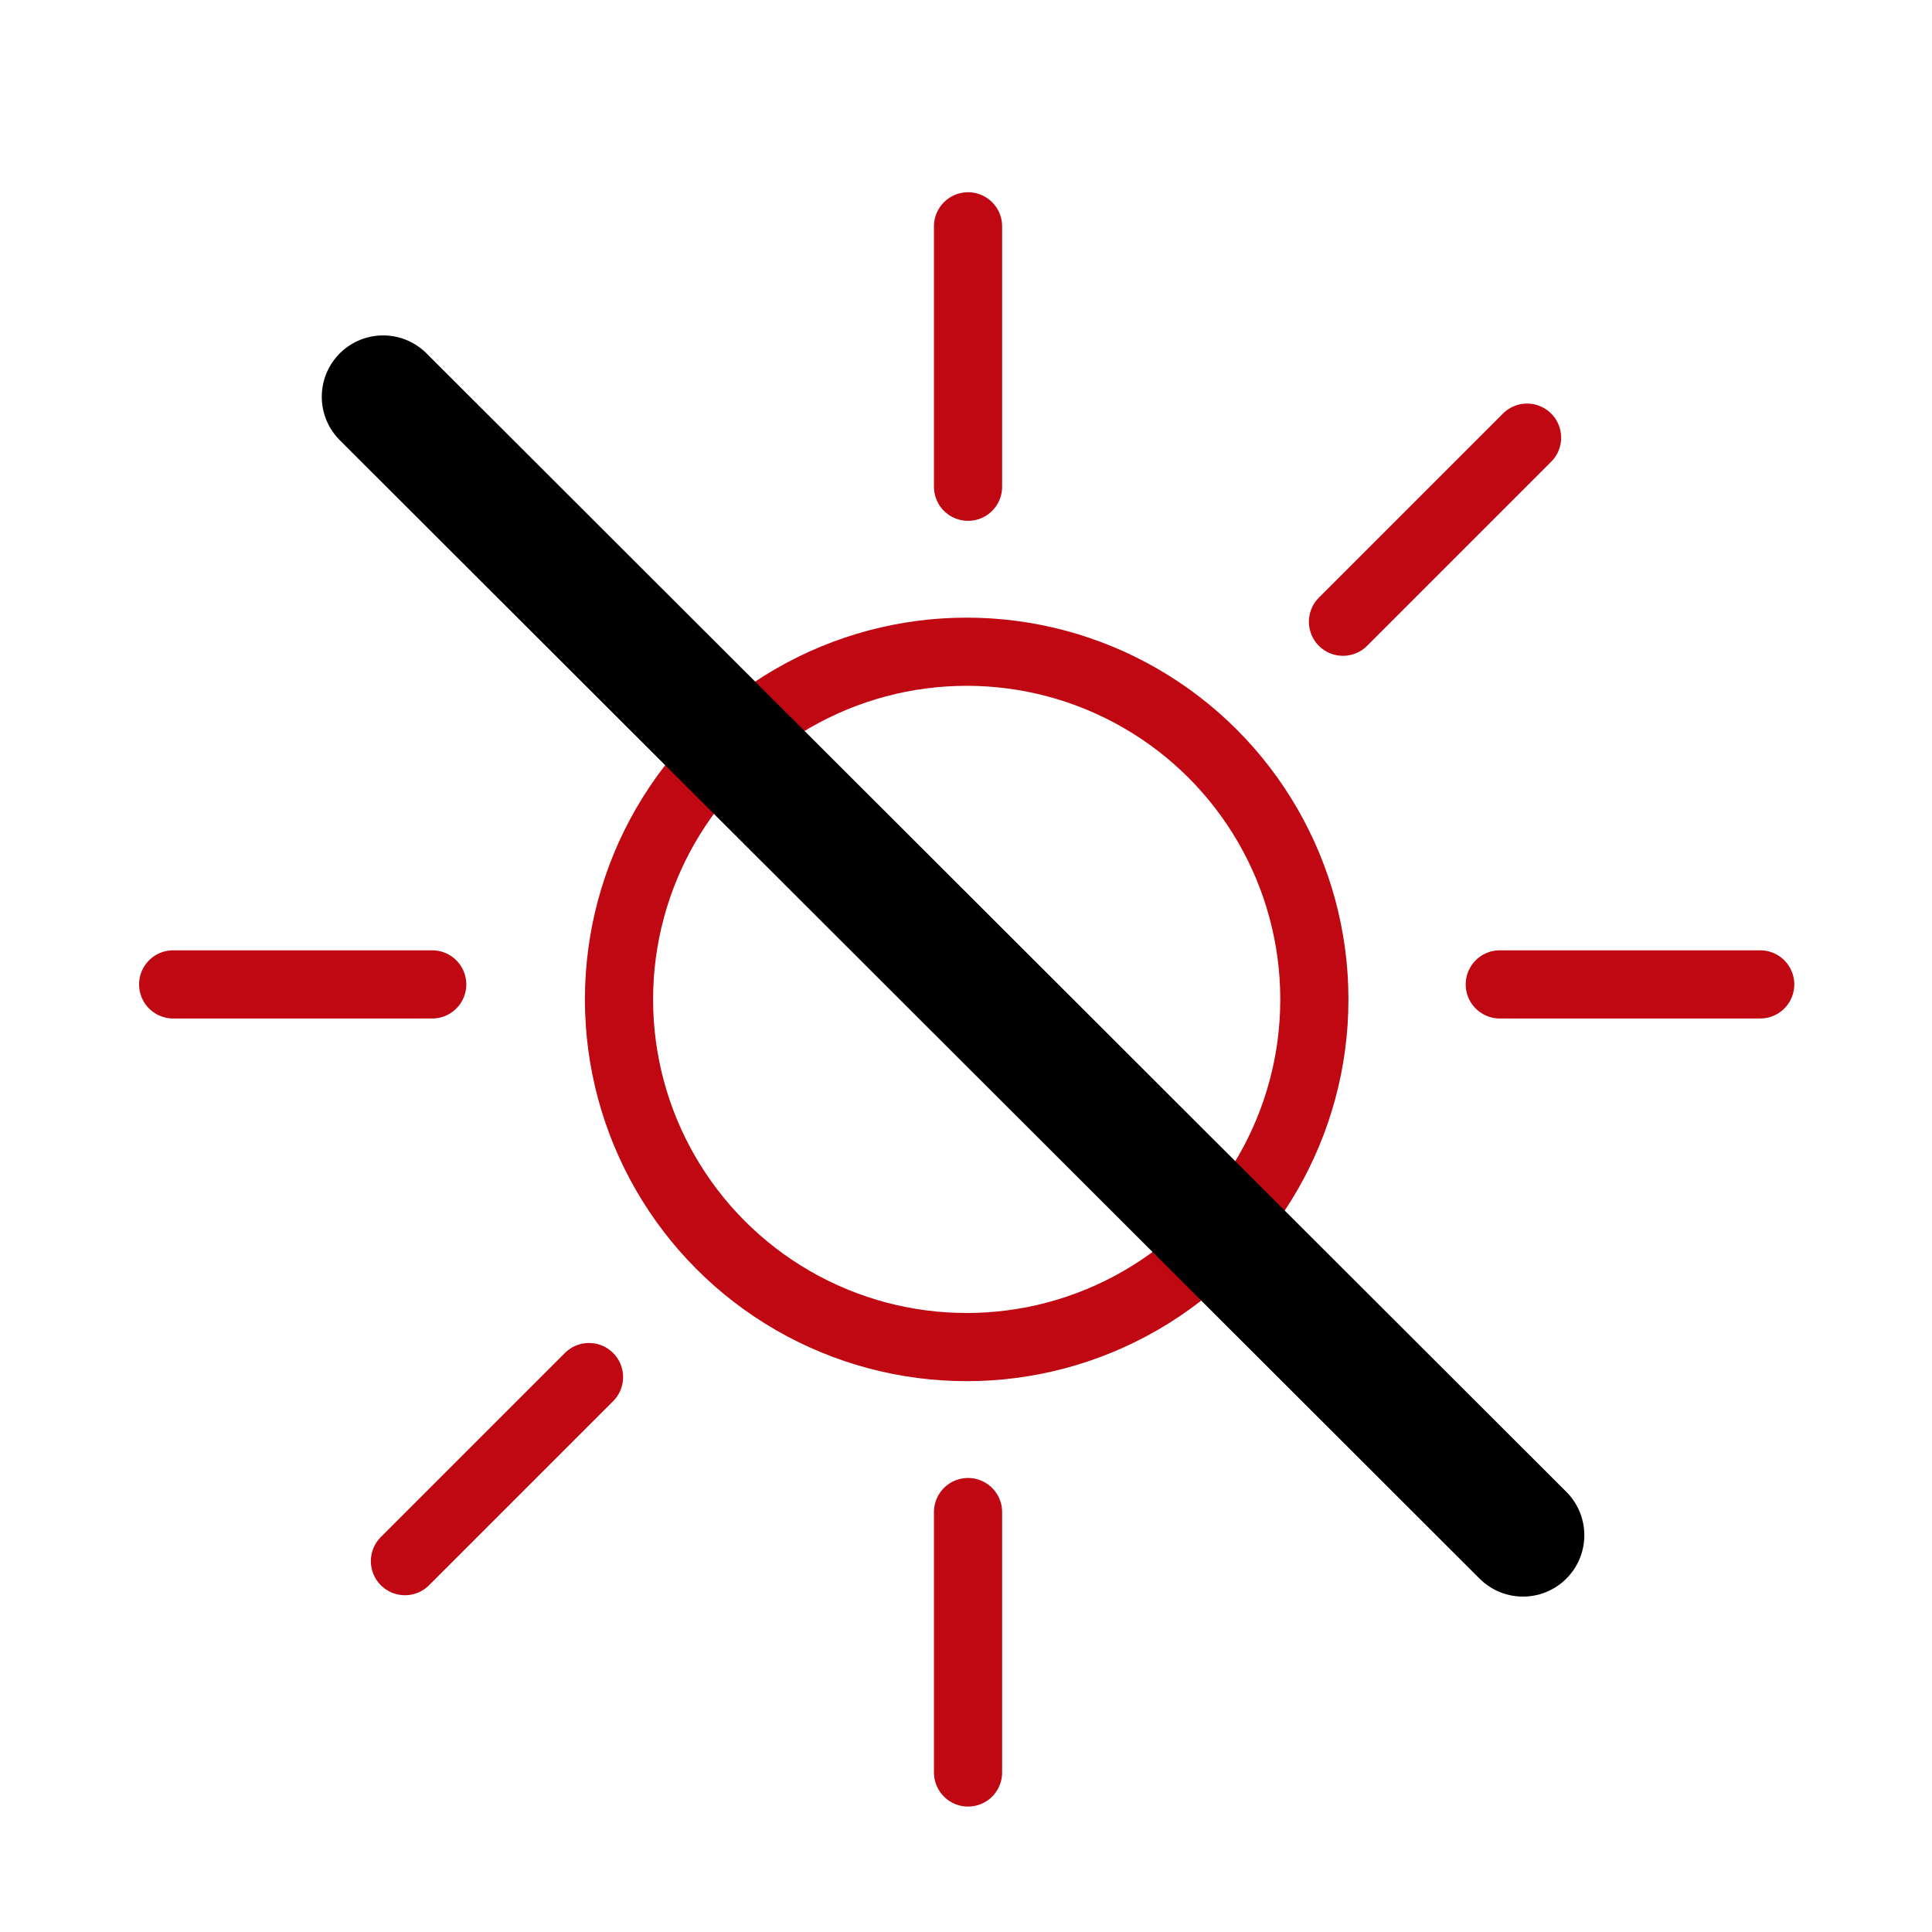 <?xml version="1.0" encoding="utf-8"?>
<!-- Generator: Adobe Illustrator 23.0.3, SVG Export Plug-In . SVG Version: 6.00 Build 0)  -->
<svg version="1.1" id="solar" xmlns="http://www.w3.org/2000/svg" xmlns:xlink="http://www.w3.org/1999/xlink" x="0px" y="0px"
	 viewBox="0 0 141.7 141.7" style="enable-background:new 0 0 141.7 141.7;" xml:space="preserve">
<style type="text/css">
	.st0{fill:none;stroke:#BF0811;stroke-width:5;stroke-linecap:round;stroke-linejoin:round;stroke-miterlimit:10;}
	.st1{fill:none;stroke:#000000;stroke-width:9;stroke-linecap:round;stroke-linejoin:round;stroke-miterlimit:10;}
</style>
<g>
	<circle class="st0" cx="70.9" cy="73.3" r="25.5"/>
	<g>
		<line class="st0" x1="71" y1="110.9" x2="71" y2="130"/>
		<line class="st0" x1="71" y1="16.6" x2="71" y2="35.7"/>
		<line class="st0" x1="110" y1="72.2" x2="129.1" y2="72.2"/>
		<line class="st0" x1="31.7" y1="72.2" x2="12.7" y2="72.2"/>
	</g>
	<g>
		<line class="st0" x1="98.4" y1="100.6" x2="111.9" y2="114.1"/>
		<line class="st0" x1="31.7" y1="33.9" x2="45.2" y2="47.4"/>
		<line class="st0" x1="98.5" y1="45.6" x2="112" y2="32.1"/>
		<line class="st0" x1="43.2" y1="101" x2="29.7" y2="114.5"/>
	</g>
</g>
<line class="st1" x1="28.1" y1="29.1" x2="111.7" y2="112.6"/>
</svg>

